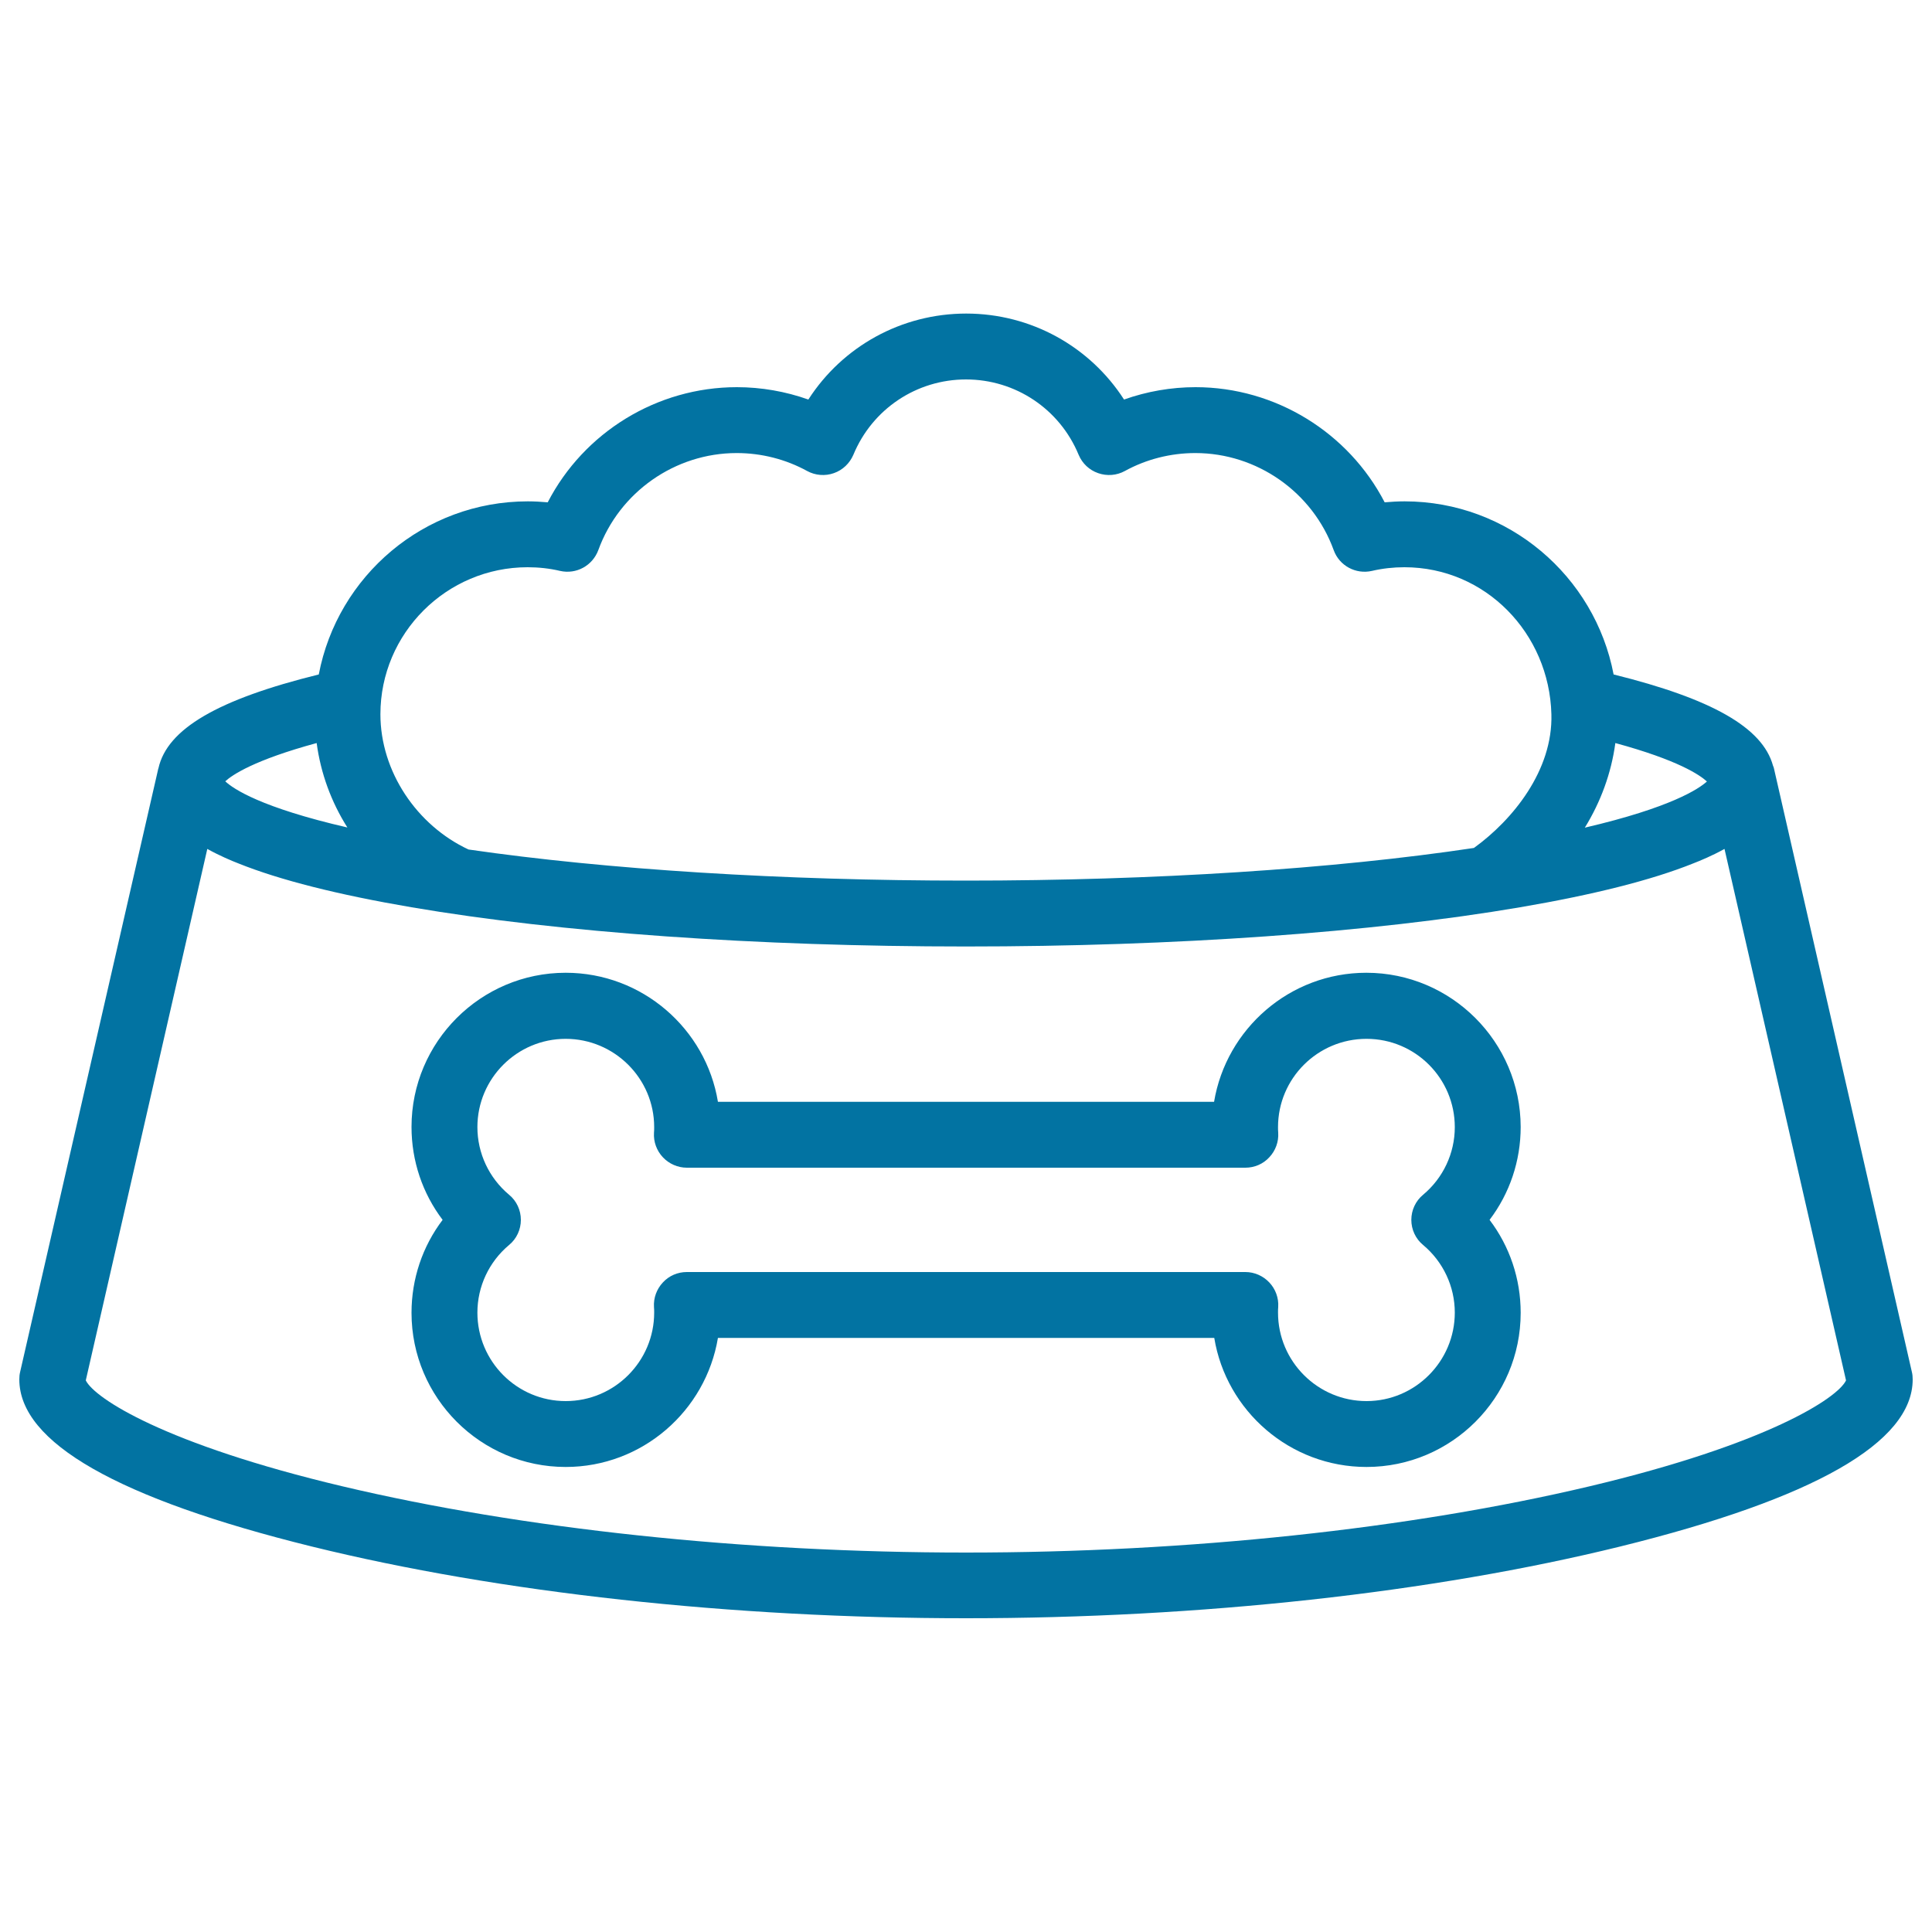 <svg xmlns="http://www.w3.org/2000/svg" viewBox="0 0 1000 1000" style="fill:#0273a2">
<title>Dog Food SVG icon</title>
<g><path d="M989.6,710.2l-71.3-312c-0.1-0.6-0.3-1.3-0.6-1.9c-5.4-19.7-31.6-34.6-82.5-47.2c-9.7-50.9-54.5-89.6-108.2-89.6c-3.4,0-6.9,0.2-10.3,0.5c-18.7-36.1-56.5-59.6-97.9-59.6c-12.6,0-25.2,2.2-37,6.4c-17.7-27.5-48.2-44.5-81.7-44.5c-33.5,0-64,17-81.7,44.5c-11.8-4.2-24.4-6.4-37-6.4c-41.4,0-79.2,23.4-97.9,59.6c-3.4-0.3-6.9-0.5-10.3-0.5c-53.7,0-98.5,38.6-108.2,89.6C112.7,362,86.5,377.3,82,397.7c-0.1,0.2-0.2,0.5-0.2,0.7L10.4,710.2c-0.3,1.2-0.4,2.5-0.4,3.8c0,32.6,51,61.7,151.5,86.5c97.1,23.9,217.3,37.1,338.5,37.1c121.2,0,241.4-13.2,338.5-37.1C939,775.7,990,746.6,990,714C990,712.7,989.9,711.4,989.6,710.2z M836.1,384.6c32.4,8.8,43.7,16.5,47.4,19.9c-4.2,3.8-18.6,13.5-63.2,23.9C828.5,415.1,834,400.2,836.1,384.6z M273.1,293.6c5.6,0,11.3,0.6,16.8,1.9c8.4,1.9,16.8-2.7,19.8-10.8c10.9-30,39.7-50.2,71.6-50.2c12.8,0,25.4,3.2,36.5,9.3c4.2,2.3,9.3,2.7,13.8,1.1c4.6-1.6,8.2-5.1,10.1-9.5c9.8-23.7,32.7-39,58.3-39c25.6,0,48.5,15.3,58.3,39c1.9,4.5,5.5,7.9,10.1,9.5c4.6,1.6,9.6,1.2,13.8-1.1c11.1-6.1,23.7-9.3,36.5-9.3c31.9,0,60.7,20.2,71.6,50.2c2.9,8.1,11.4,12.7,19.8,10.8c5.6-1.3,11.2-1.9,16.8-1.9c42,0,75,34.2,76.1,76.1c0.8,29-19.9,54.6-40.1,69.2c-72.6,10.9-165.6,16.9-262.9,16.9c-94.9,0-185.7-5.7-257.5-16.1c-26.8-12.5-45.6-40.4-45.6-70C196.9,327.8,231.1,293.6,273.1,293.6z M163.9,384.6c2.1,15.7,7.6,30.6,15.9,43.7c-44.7-10.3-59.1-20-63.2-23.9C120.2,401.1,131.5,393.4,163.9,384.6z M822.8,769.3c-93.3,22.1-207.9,34.3-322.8,34.3s-229.5-12.2-322.8-34.3c-91.9-21.8-128.2-45.5-132.8-54.8l62.9-275.1c6.5,3.6,12.5,6.1,16.1,7.5c21.4,8.6,51.5,16.2,89.6,22.7c76.8,13.1,178.7,20.3,286.9,20.3s210.1-7.2,286.9-20.3c38.1-6.5,68.2-14.1,89.6-22.7c3.6-1.4,9.7-3.9,16.2-7.5l62.9,275.1C951.1,723.7,914.7,747.5,822.8,769.3z"/><path d="M707.2,503.5c-39.6,0-72.5,29-78.8,66.8H371.6c-6.2-37.8-39.2-66.8-78.8-66.8c-44,0-79.8,35.8-79.8,79.8c0,17.6,5.7,34.4,16.1,48.1c-10.4,13.7-16.1,30.5-16.1,48.1c0,44,35.8,79.8,79.8,79.8c39.6,0,72.5-29,78.8-66.8h256.9c6.2,37.8,39.2,66.8,78.8,66.8c44,0,79.8-35.8,79.8-79.8c0-17.6-5.7-34.4-16.1-48.1c10.4-13.7,16.1-30.5,16.1-48.1C787,539.3,751.2,503.5,707.2,503.5z M736.6,644.4c10.4,8.7,16.4,21.5,16.4,35c0,25.2-20.5,45.8-45.7,45.8s-45.8-20.5-45.8-45.8c0-1,0-2,0.1-2.9c0.3-4.7-1.4-9.3-4.6-12.7c-3.2-3.4-7.7-5.4-12.4-5.4H355.5c-4.7,0-9.2,1.9-12.4,5.4c-3.2,3.4-4.9,8-4.6,12.7c0.1,1,0.1,1.9,0.1,2.9c0,25.2-20.5,45.8-45.8,45.8c-25.2,0-45.7-20.5-45.7-45.8c0-13.5,6-26.3,16.4-35c3.9-3.2,6.1-8,6.1-13c0-5-2.2-9.8-6.1-13c-10.4-8.7-16.4-21.5-16.4-35c0-25.2,20.5-45.7,45.7-45.7c25.2,0,45.8,20.5,45.8,45.7c0,1,0,2-0.1,2.9c-0.3,4.7,1.4,9.3,4.6,12.7c3.2,3.4,7.7,5.4,12.4,5.4h289.1c4.7,0,9.2-1.9,12.4-5.4c3.2-3.4,4.9-8,4.6-12.7c-0.1-1-0.1-1.9-0.1-2.9c0-25.2,20.5-45.7,45.8-45.7s45.7,20.5,45.7,45.7c0,13.5-6,26.3-16.4,35c-3.9,3.2-6.1,8-6.1,13C730.5,636.4,732.7,641.2,736.6,644.4z"/></g>
</svg>